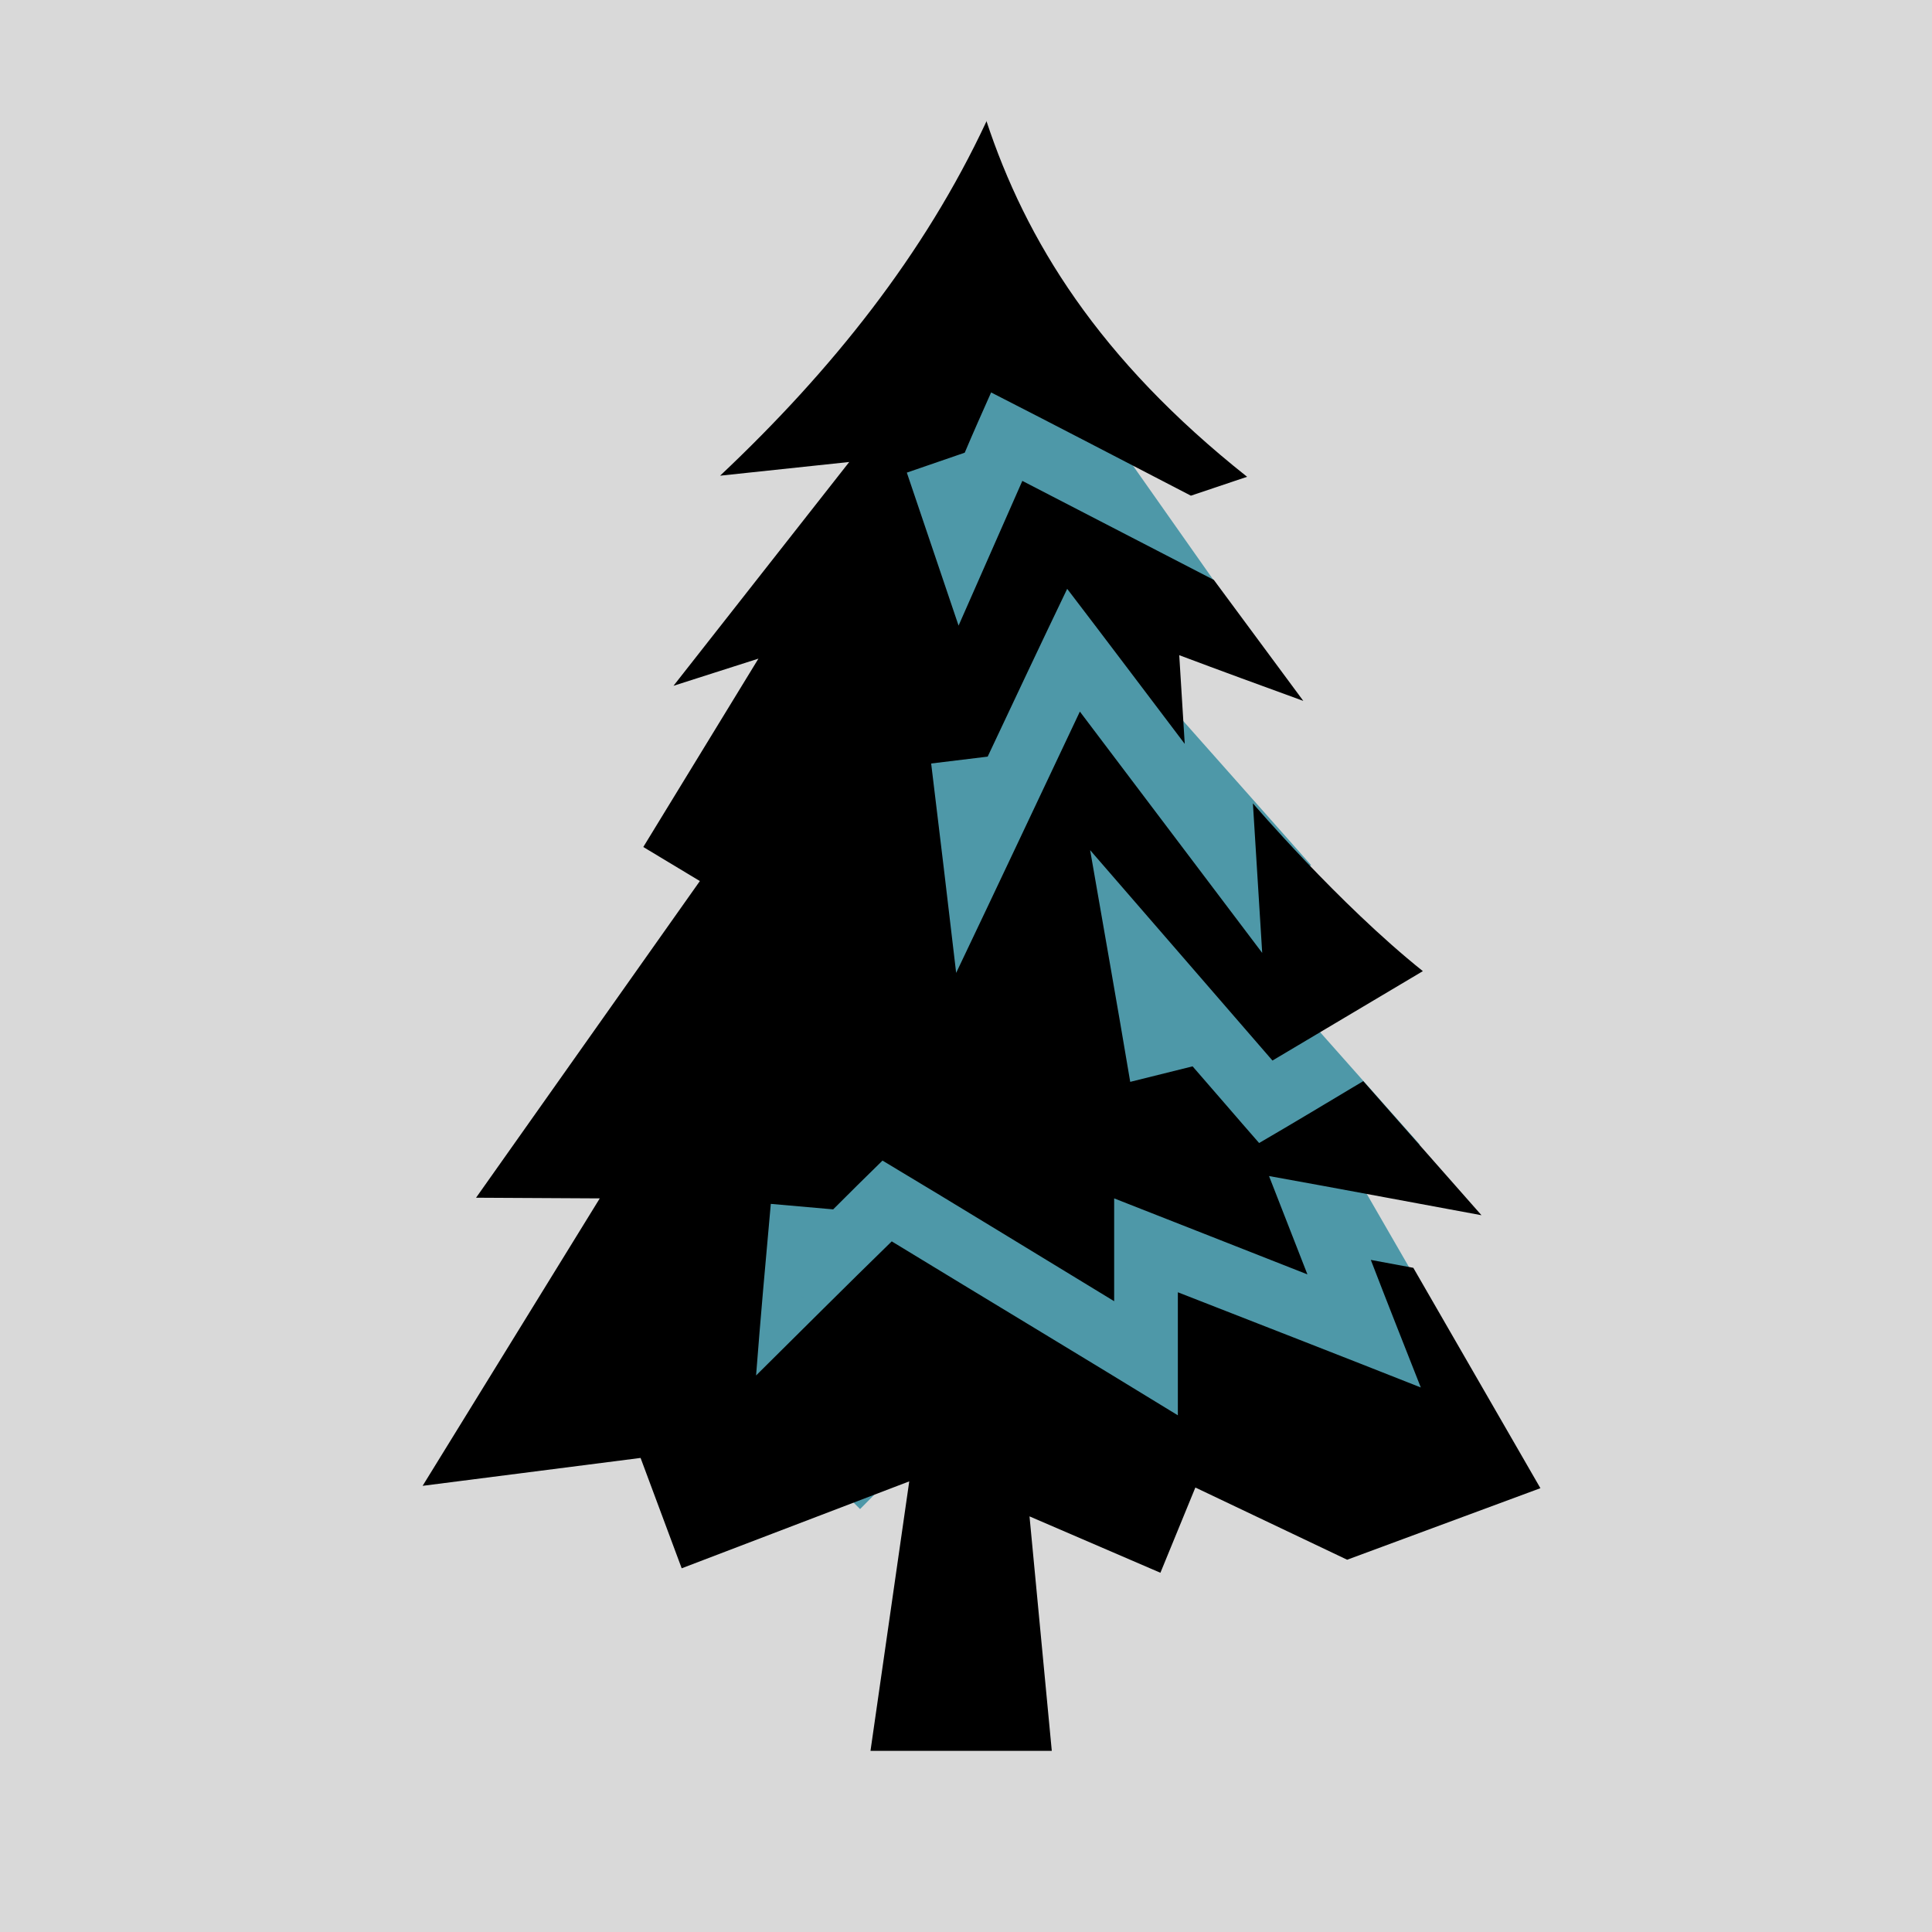 <?xml version="1.0" encoding="UTF-8"?> <svg xmlns="http://www.w3.org/2000/svg" width="32" height="32" viewBox="0 0 32 32" fill="none"><rect width="32" height="32" fill="#D9D9D9"></rect><rect x="14.017" y="8.114" width="4.114" height="5.136" transform="rotate(-35.141 14.017 8.114)" fill="#4E98A8"></rect><rect x="14.2" y="12.635" width="4.114" height="5.136" transform="rotate(-45.219 14.2 12.635)" fill="#4E98A8"></rect><rect x="17.029" y="17.844" width="4.114" height="5.136" transform="rotate(-41.577 17.029 17.844)" fill="#4E98A8"></rect><rect x="14.2" y="14.759" width="4.114" height="5.136" transform="rotate(-41.577 14.2 14.759)" fill="#4E98A8"></rect><rect x="15.229" y="13.216" width="4.114" height="5.136" transform="rotate(-41.577 15.229 13.216)" fill="#4E98A8"></rect><rect x="15.486" y="13.987" width="4.114" height="5.136" transform="rotate(-41.577 15.486 13.987)" fill="#4E98A8"></rect><rect x="10.6" y="21.377" width="4.114" height="5.136" transform="rotate(-45.219 10.6 21.377)" fill="#4E98A8"></rect><rect x="12.4" y="20.606" width="4.114" height="5.136" transform="rotate(-45.219 12.4 20.606)" fill="#4E98A8"></rect><rect x="15.743" y="20.863" width="4.114" height="5.136" transform="rotate(-45.219 15.743 20.863)" fill="#4E98A8"></rect><rect x="18.314" y="20.514" width="4.114" height="5.136" transform="rotate(-30 18.314 20.514)" fill="#4E98A8"></rect><rect x="12.4" y="20.606" width="4.114" height="5.136" transform="rotate(-45.219 12.4 20.606)" fill="#4E98A8"></rect><path d="M16.337 2V2.014C15.309 4.214 13.777 6.135 11.927 7.879L14.066 7.652L11.155 11.359L12.562 10.909L10.655 14.029L11.592 14.593L7.885 19.838L9.934 19.849L7 24.61L10.61 24.148L11.291 25.976L15.06 24.536L14.418 29H17.421L17.052 25.116L19.22 26.05L19.799 24.638L22.313 25.834L25.514 24.649L23.409 20.999L22.705 20.868C22.977 21.575 23.255 22.275 23.533 22.981C22.194 22.451 20.849 21.928 19.509 21.404V23.442C17.931 22.474 16.348 21.523 14.77 20.561C14.015 21.296 13.272 22.041 12.523 22.782C12.596 21.836 12.681 20.886 12.767 19.94L13.8 20.031C14.072 19.758 14.344 19.49 14.617 19.223C15.9 19.991 17.177 20.777 18.454 21.552V19.849C19.521 20.27 20.588 20.686 21.655 21.108C21.445 20.567 21.229 20.02 21.019 19.479C22.194 19.69 23.363 19.912 24.538 20.128L22.58 17.907C22.007 18.249 21.433 18.596 20.855 18.932C20.486 18.511 20.122 18.084 19.753 17.662L18.72 17.919C18.505 16.637 18.278 15.362 18.056 14.081C19.061 15.242 20.071 16.404 21.076 17.566L23.567 16.085C22.171 14.969 20.752 13.306 20.752 13.306L20.906 15.783C19.901 14.451 18.891 13.118 17.886 11.786C17.205 13.226 16.524 14.673 15.837 16.114C15.701 14.958 15.565 13.802 15.423 12.646L16.359 12.532C16.796 11.604 17.233 10.675 17.676 9.753C18.329 10.607 18.976 11.467 19.623 12.321C19.595 11.831 19.56 11.342 19.532 10.852C20.213 11.108 20.9 11.359 21.587 11.609L20.105 9.605L16.933 7.965C16.581 8.762 16.229 9.565 15.877 10.362C15.593 9.519 15.304 8.671 15.02 7.828L15.979 7.498C16.121 7.162 16.268 6.832 16.416 6.5C17.523 7.065 18.624 7.64 19.725 8.21L20.656 7.897C18.193 5.945 16.989 3.976 16.337 2Z" fill="black"></path></svg> 